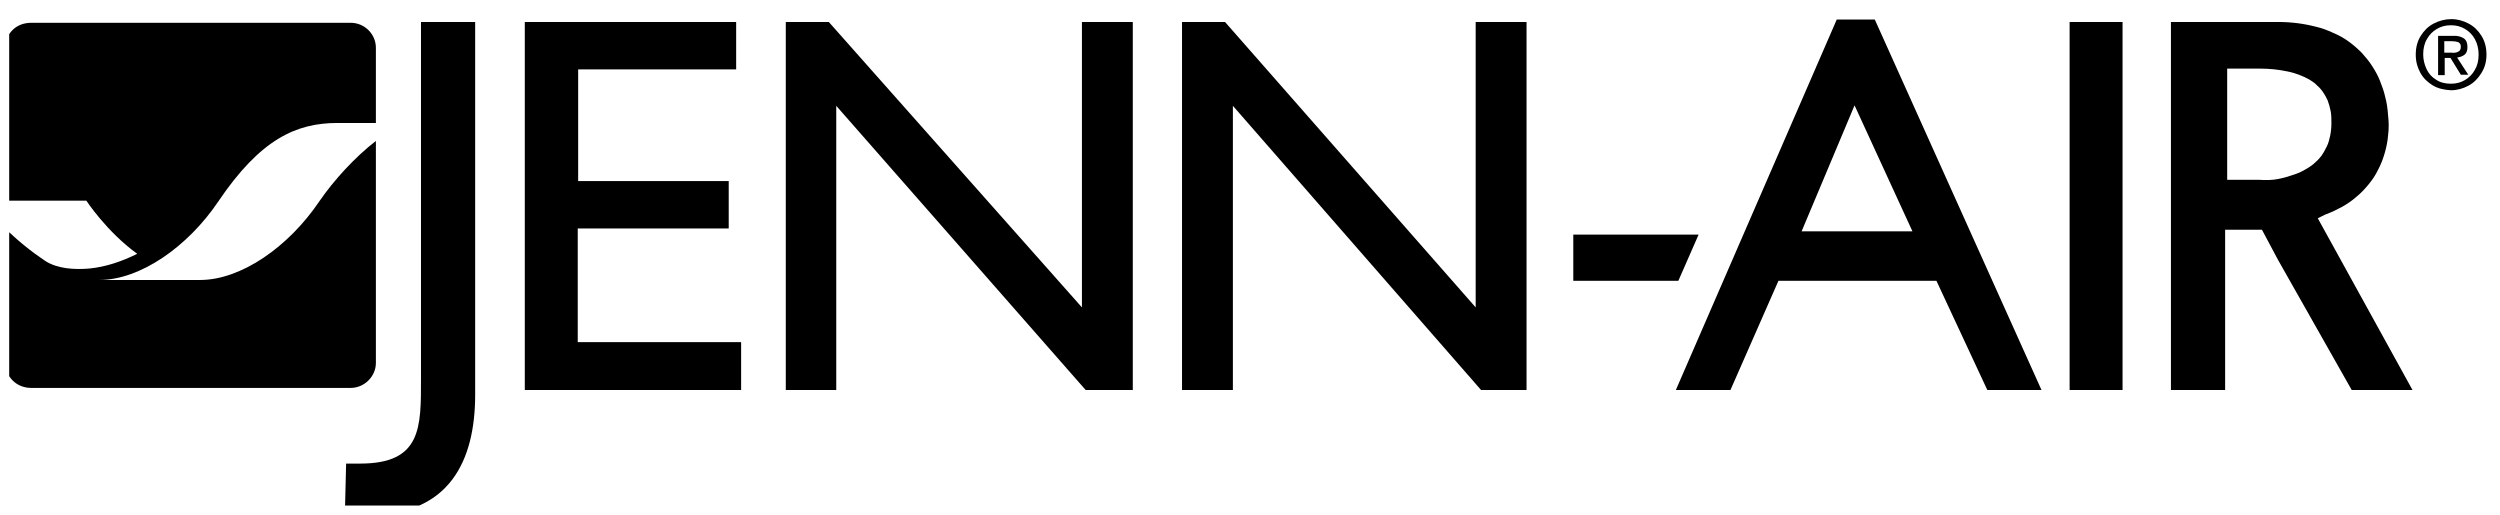 <svg xmlns="http://www.w3.org/2000/svg" width="136" height="28" viewBox="0 0 136 28" fill="none"><g clip-path="url(#clip0_866_6459)"><path fill-rule="evenodd" clip-rule="evenodd" d="M134.837 2.975C134.837 3.287 134.769 3.576 134.634 3.798C134.499 4.043 134.319 4.221 134.094 4.354C133.869 4.488 133.622 4.554 133.329 4.554C133.014 4.554 132.744 4.488 132.519 4.332C132.294 4.199 132.114 3.998 132.002 3.754C131.889 3.509 131.822 3.242 131.822 2.953C131.822 2.642 131.889 2.352 132.024 2.13C132.159 1.885 132.339 1.707 132.564 1.574C132.789 1.44 133.037 1.374 133.329 1.374C133.622 1.374 133.869 1.44 134.094 1.574C134.319 1.707 134.499 1.885 134.634 2.13C134.769 2.375 134.837 2.664 134.837 2.975ZM135.264 2.975C135.264 2.575 135.174 2.241 134.994 1.952C134.814 1.663 134.589 1.44 134.297 1.285C134.004 1.129 133.689 1.04 133.352 1.04C133.014 1.04 132.677 1.129 132.384 1.285C132.092 1.44 131.867 1.663 131.687 1.952C131.507 2.241 131.417 2.575 131.417 2.975C131.417 3.353 131.507 3.665 131.664 3.954C131.822 4.243 132.047 4.465 132.339 4.643C132.632 4.821 132.969 4.888 133.329 4.91C133.667 4.91 133.982 4.821 134.274 4.666C134.567 4.51 134.792 4.287 134.972 3.998C135.174 3.687 135.264 3.353 135.264 2.975ZM132.969 2.864V2.241H133.397C133.509 2.241 133.622 2.263 133.712 2.286C133.802 2.33 133.869 2.397 133.869 2.53C133.869 2.686 133.824 2.775 133.712 2.819C133.622 2.864 133.509 2.886 133.352 2.864H132.969ZM132.969 3.153H133.307L133.869 4.065H134.274L133.667 3.131C133.824 3.109 133.959 3.064 134.072 2.975C134.184 2.886 134.229 2.753 134.229 2.553C134.229 2.33 134.162 2.174 134.027 2.085C133.892 1.996 133.689 1.93 133.442 1.952H132.632V4.087H132.992V3.153H132.969Z" fill="black"></path><path d="M99.919 1.063L91.167 21.215H94.137L96.747 15.276H105.342L108.109 21.215H111.057L101.989 1.063H99.919ZM100.887 5.734L100.909 5.778L104.037 12.585H98.007L100.887 5.734ZM118.099 1.196V21.215H121.047V12.496H123.049C123.342 13.052 123.634 13.586 123.927 14.142C125.254 16.5 126.604 18.857 127.932 21.215H131.239C129.529 18.101 127.797 14.987 126.087 11.873C126.222 11.806 126.357 11.74 126.492 11.673C126.807 11.562 127.122 11.406 127.414 11.25C127.684 11.095 127.954 10.917 128.202 10.694C128.449 10.494 128.652 10.271 128.854 10.027C129.057 9.782 129.237 9.515 129.372 9.226C129.529 8.937 129.642 8.626 129.732 8.314C129.822 8.003 129.889 7.669 129.912 7.358C129.957 7.002 129.957 6.646 129.912 6.29C129.889 5.934 129.844 5.601 129.754 5.267C129.687 4.955 129.574 4.666 129.462 4.377C129.349 4.088 129.192 3.821 129.034 3.576C128.877 3.332 128.674 3.087 128.472 2.865C128.247 2.642 128.022 2.442 127.774 2.264C127.504 2.064 127.212 1.908 126.897 1.775C126.604 1.641 126.312 1.53 126.019 1.463C125.344 1.285 124.647 1.196 123.949 1.196H118.099ZM121.159 3.732H122.914C123.432 3.732 123.927 3.777 124.444 3.888C124.669 3.932 124.894 3.999 125.119 4.088C125.299 4.155 125.479 4.244 125.637 4.333C125.772 4.422 125.929 4.511 126.042 4.644C126.177 4.755 126.289 4.889 126.379 5.022C126.469 5.156 126.559 5.311 126.627 5.467C126.694 5.645 126.739 5.823 126.784 6.023C126.829 6.246 126.829 6.468 126.829 6.69C126.829 6.935 126.807 7.158 126.762 7.38C126.717 7.58 126.672 7.78 126.582 7.958C126.492 8.136 126.402 8.314 126.289 8.47C126.177 8.626 126.019 8.781 125.862 8.915C125.704 9.048 125.524 9.159 125.322 9.271C125.119 9.382 124.894 9.471 124.669 9.538C124.422 9.626 124.174 9.693 123.927 9.738C123.589 9.804 123.252 9.804 122.914 9.782H121.159V3.732V3.732ZM112.587 21.215H115.467V1.196H112.587V21.215ZM80.277 1.196V16.722L66.642 1.196H64.302V21.215H67.069V5.756L80.569 21.215H83.044V1.196H80.277ZM58.857 1.196V16.722L45.087 1.196H42.747V21.215H45.492V5.756L59.059 21.215H61.624V1.196H58.857ZM28.549 1.196V21.215H40.317V18.613H31.429V12.429H39.642V9.849H31.452V3.777H40.047V1.196H28.549V1.196ZM22.902 1.196V20.592C22.902 23.239 22.947 25.219 19.594 25.219H18.829C18.807 26.131 18.784 27.043 18.762 27.932C19.279 28.044 19.774 27.999 20.292 27.999C24.387 27.932 25.849 25.13 25.849 21.482V1.196H22.902ZM85.587 12.763V15.276H91.302L92.404 12.763H85.587Z" fill="black"></path><path fill-rule="evenodd" clip-rule="evenodd" d="M17.366 10.96C15.701 13.429 13.113 15.231 10.886 15.231H5.396C7.623 15.231 10.211 13.429 11.876 10.96C14.171 7.557 16.128 6.69 18.356 6.69H20.448V2.597C20.448 1.863 19.841 1.24 19.076 1.24H1.706C0.873 1.24 0.333 1.796 0.266 2.597V10.916H4.698C4.698 10.916 5.801 12.606 7.466 13.807C6.656 14.208 5.778 14.519 4.856 14.608C4.068 14.675 3.123 14.63 2.448 14.186C1.683 13.674 0.941 13.073 0.266 12.406V19.746C0.333 20.525 0.896 21.103 1.706 21.103H19.076C19.818 21.103 20.448 20.48 20.448 19.746V7.668C19.323 8.536 18.176 9.781 17.366 10.96Z" fill="black"></path></g><defs><clipPath id="clip0_866_6459"><rect width="135" height="27" fill="white" transform="translate(0.5 0.5)"></rect></clipPath></defs></svg>